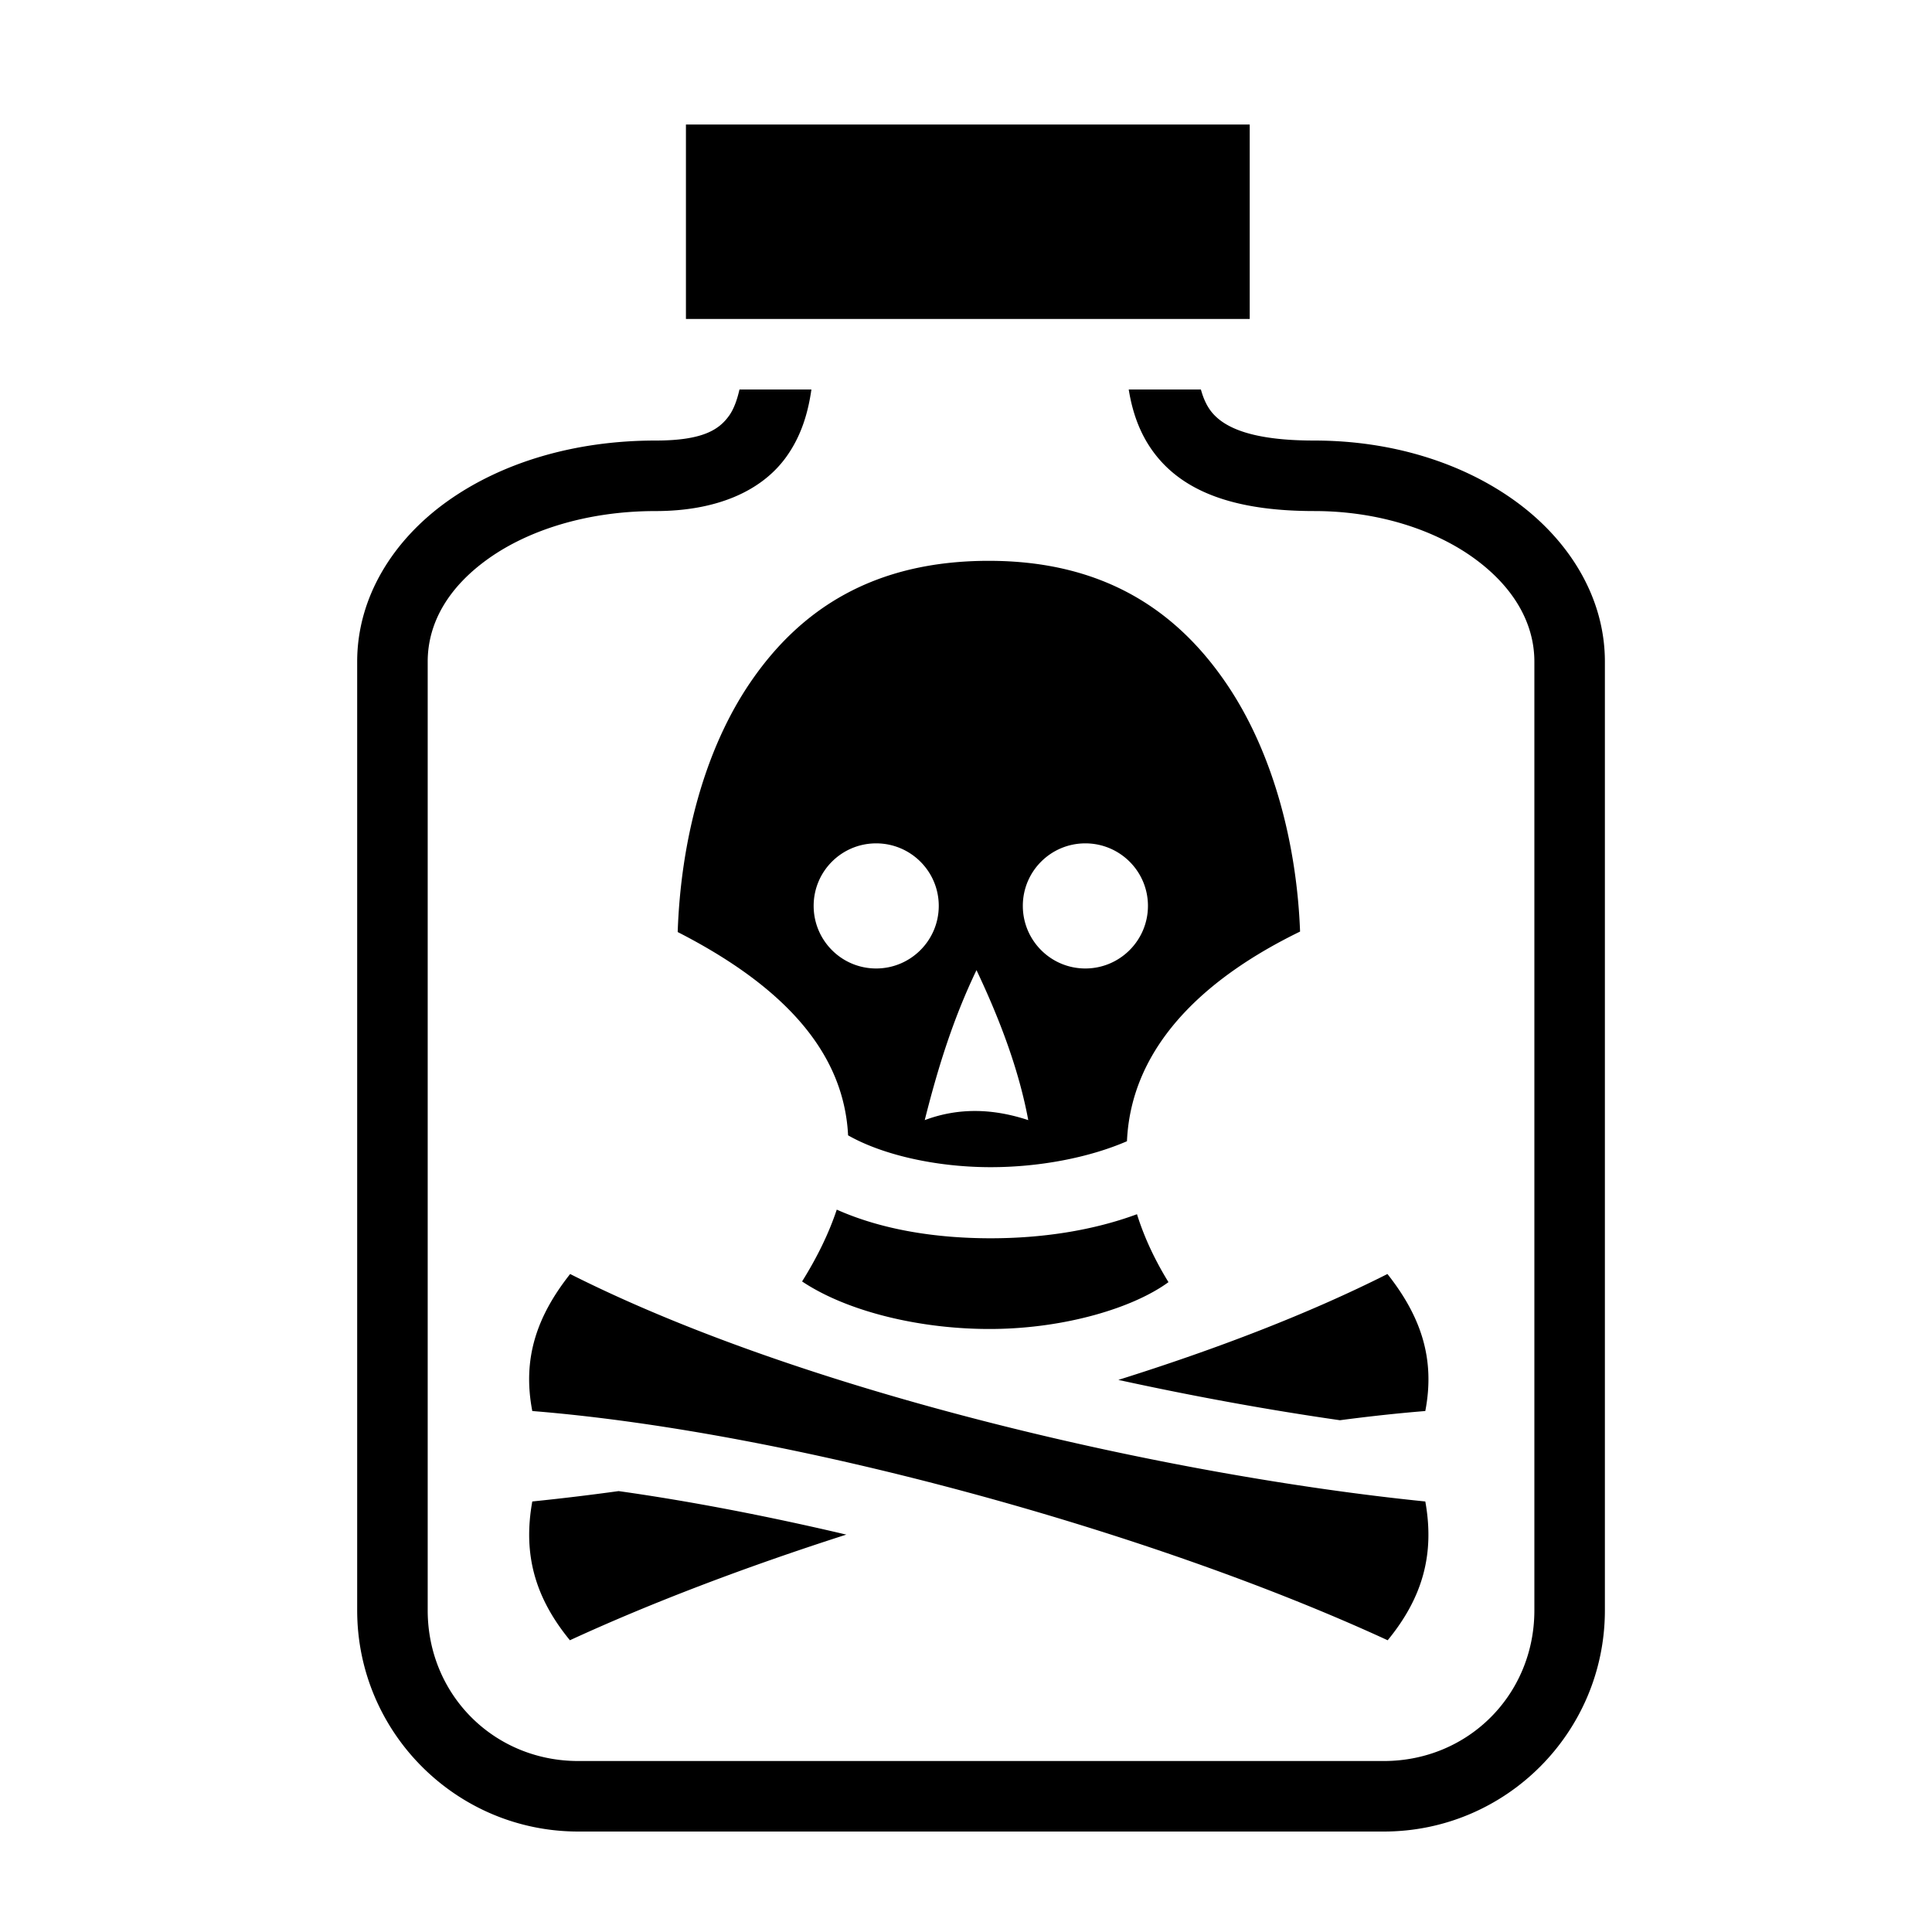 <?xml version="1.0" encoding="utf-8"?>
<!-- Generator: www.svgicons.com -->
<svg xmlns="http://www.w3.org/2000/svg" width="800" height="800" viewBox="0 0 512 512">
<path fill="currentColor" d="M181.78 33v51.53h149.407V33zm14.19 70.22c-.66 2.9-1.554 5.263-2.75 6.936c-2.684 3.75-7.033 6.594-19.5 6.594c-21.54 0-40.804 5.862-55.157 16.094s-23.907 25.398-23.907 42.5V426.75c0 32.34 26.255 58.625 58.594 58.625h213.47c32.338 0 58.592-26.286 58.592-58.625V175.344c0-17.102-9.527-32.2-23.593-42.438s-32.83-16.156-53.44-16.156c-16.69 0-23.62-3.488-26.874-7.188c-1.41-1.604-2.43-3.698-3.156-6.343h-19.125c1.073 6.658 3.37 13.137 8.25 18.686c8.11 9.223 21.523 13.53 40.906 13.53c16.978 0 32.056 5.008 42.44 12.564c10.38 7.556 15.905 17.1 15.905 27.344V426.75c0 22.355-17.55 39.938-39.906 39.938H153.25c-22.355 0-39.906-17.583-39.906-39.938V175.344c0-10.245 5.455-19.72 16.062-27.28c10.607-7.563 26.22-12.626 44.313-12.626c15.962 0 28.056-5.142 34.686-14.407c3.904-5.455 5.733-11.545 6.625-17.81zm66.093 45.405c-30.545 0-50.062 12.865-63.282 32.313c-12.295 18.09-18.387 42.315-19.186 66.062c25.033 12.795 39.555 27.632 43.844 44.97a46 46 0 0 1 1.312 8.905c9.01 5.134 23.22 8.44 37.813 8.438c12.935-.002 26.08-2.538 36.093-6.875a49.4 49.4 0 0 1 1.47-10c4.486-17.583 19.028-33.2 44.405-45.563c-.838-22.46-6.793-46.595-19-64.938c-13.2-19.84-32.745-33.312-63.467-33.312zM232.188 223.5c9.157 0 16.593 7.405 16.593 16.563s-7.435 16.593-16.593 16.593c-9.157 0-16.562-7.436-16.562-16.594c0-9.157 7.405-16.562 16.563-16.562zm55.437 0c9.158 0 16.594 7.405 16.594 16.563s-7.438 16.593-16.595 16.593s-16.563-7.436-16.563-16.594c0-9.157 7.405-16.562 16.563-16.562zm-28.844 33.594c6.275 13.248 11.25 26.503 13.72 39.75c-9.148-3.022-18.29-3.426-27.438 0c3.34-13.25 7.352-26.504 13.72-39.75zm-37.03 63.47c-2.136 6.42-5.285 12.778-9.188 19.03c11.93 7.99 31.58 12.81 50.875 12.594c18.97-.214 36.878-5.57 46.22-12.407c-3.55-5.764-6.412-11.8-8.344-18c-11.947 4.416-25.424 6.375-38.75 6.376c-14.447.002-28.77-2.222-40.813-7.594zm-70.656 17.06c-8.9 11.268-12.694 22.493-10.03 36.313c68.925 5.54 164.194 31.92 226.686 60.75c9.16-11.166 12.518-22.67 9.97-36.78c-67.77-6.867-164.135-28.736-226.626-60.282zm216.594 0c-20.79 10.496-45.326 19.907-71.313 28.063c20.298 4.434 40.253 8.04 58.72 10.688c7.782-1.026 15.357-1.853 22.624-2.438c2.66-13.82-1.133-25.045-10.033-36.312zm-203.75 57.532a652 652 0 0 1-22.875 2.75c-2.55 14.11.81 25.615 9.968 36.78c21.375-9.86 46.575-19.447 73.25-27.998c-20.87-4.912-41.385-8.868-60.343-11.532"/>
</svg>
